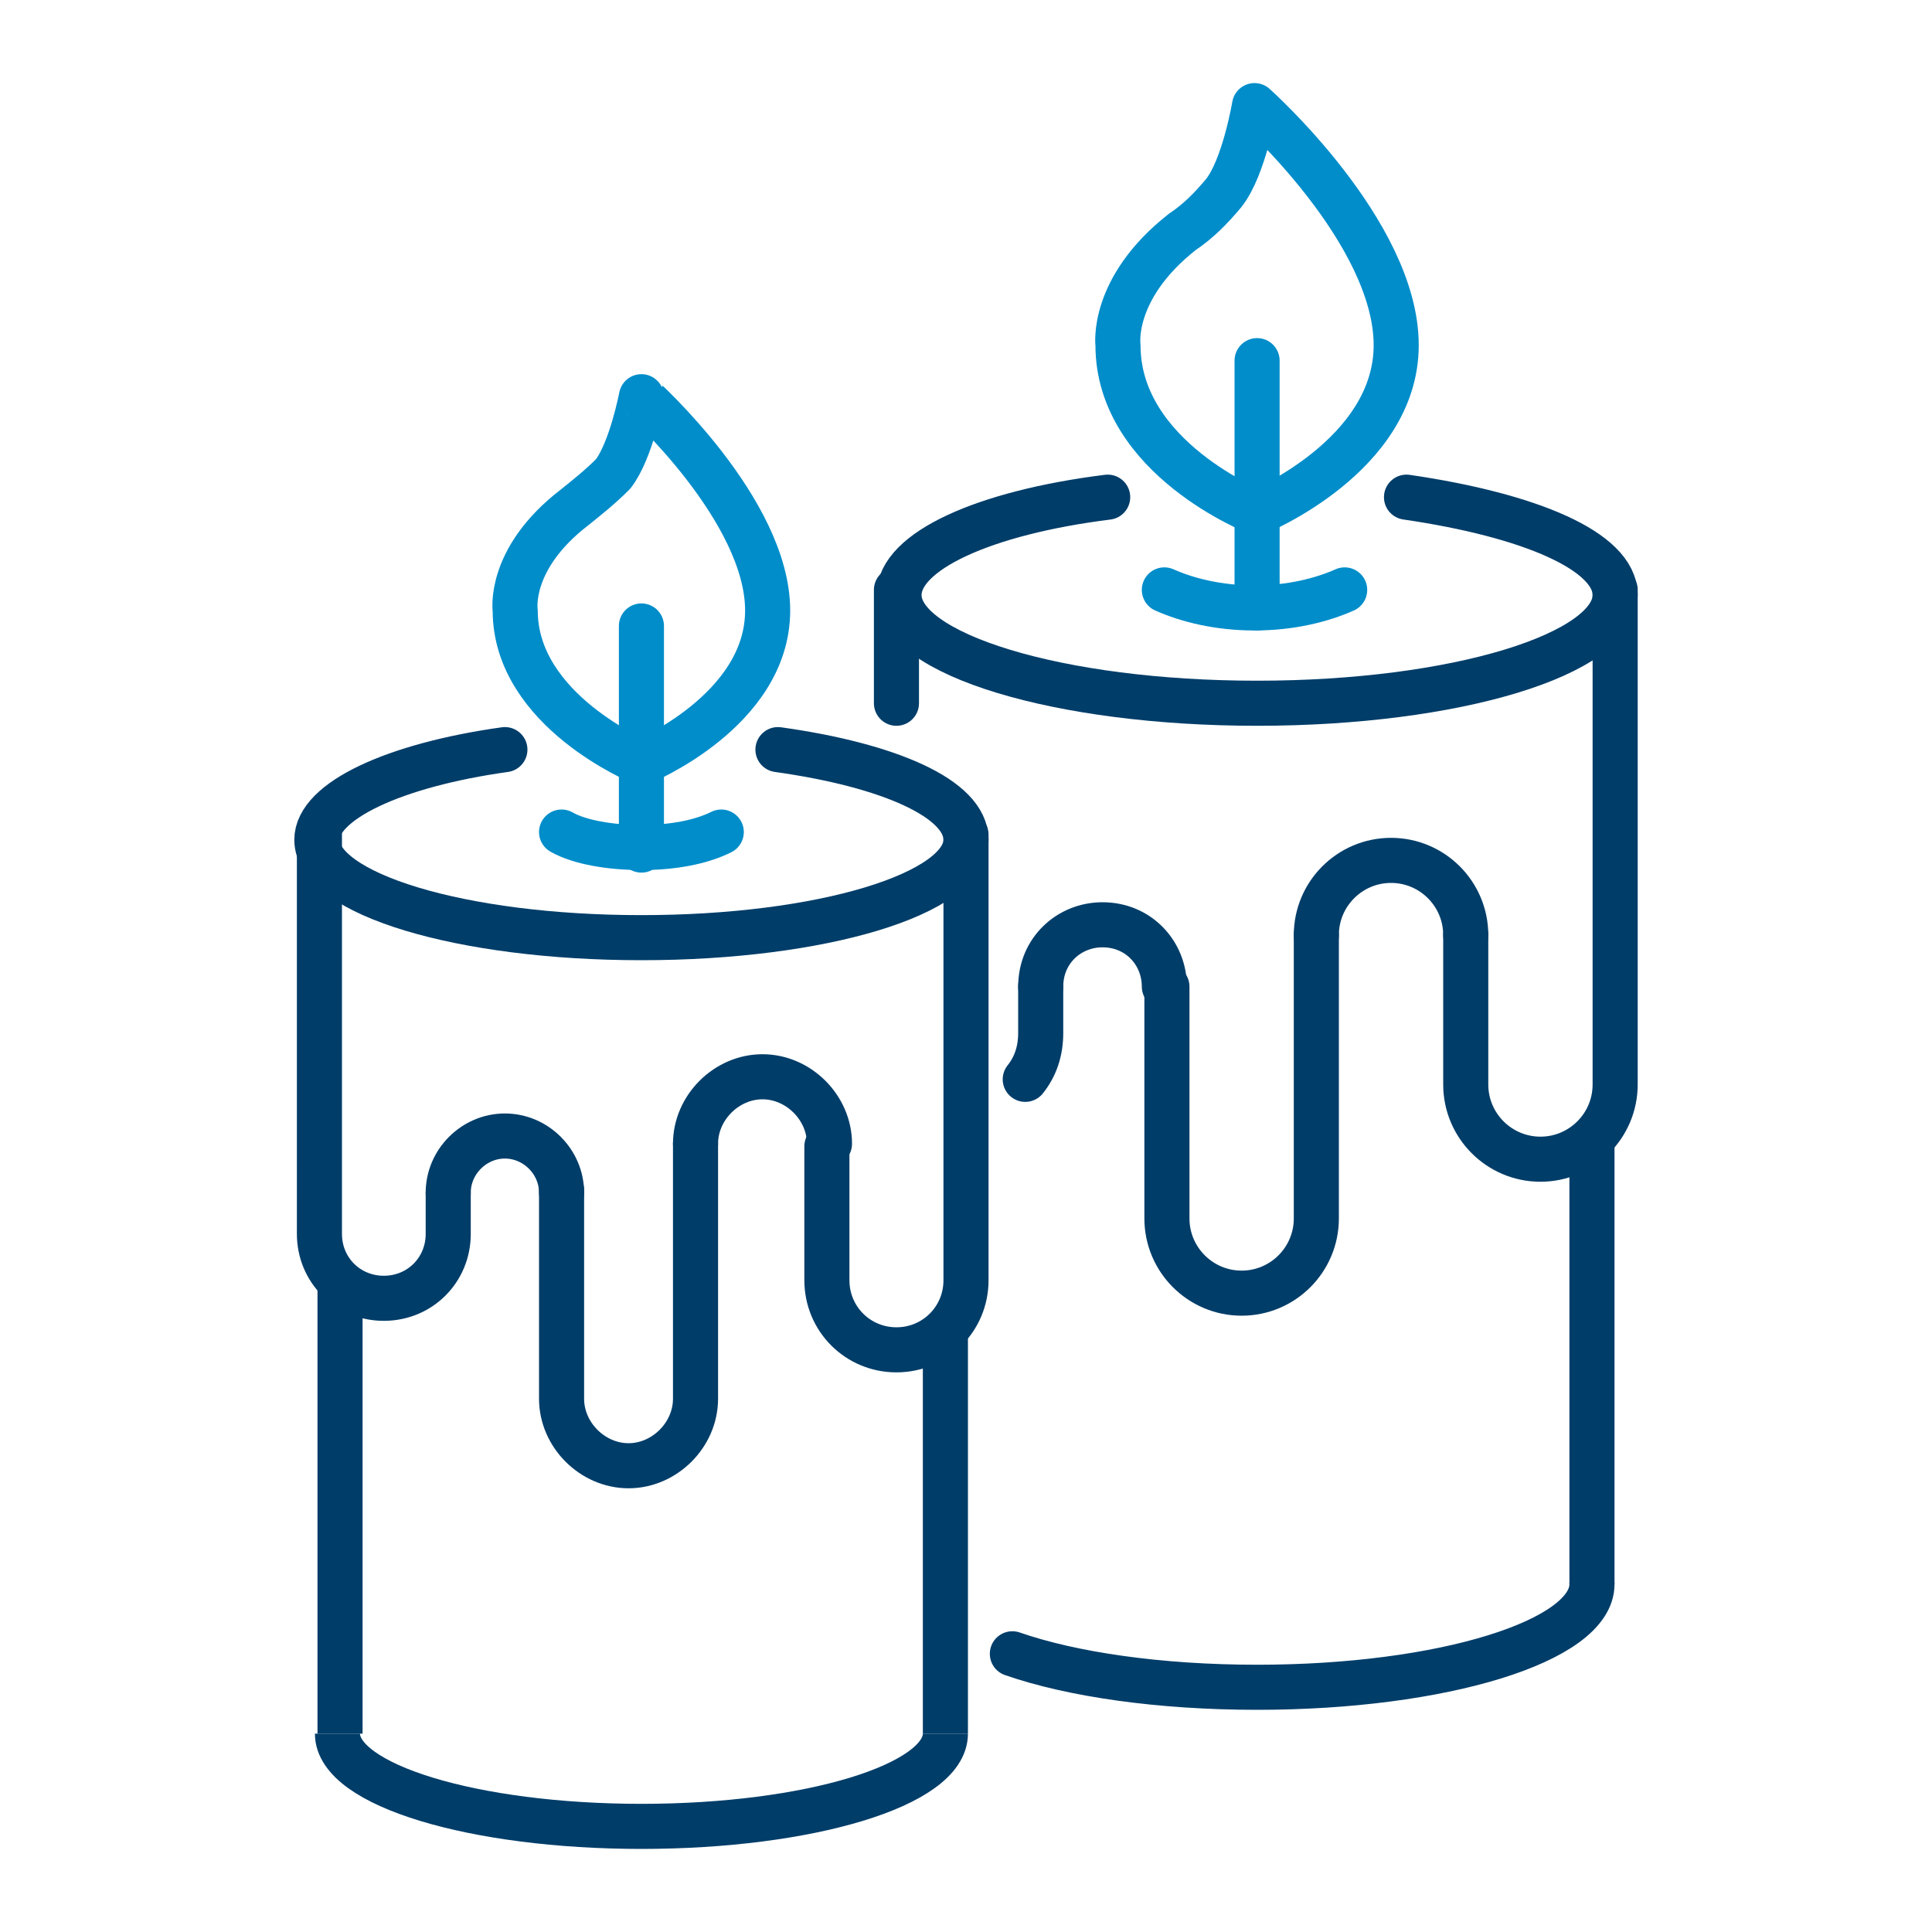 <?xml version="1.0" encoding="utf-8"?>
<!-- Generator: Adobe Illustrator 28.2.0, SVG Export Plug-In . SVG Version: 6.00 Build 0)  -->
<svg version="1.1" id="Layer_1" xmlns="http://www.w3.org/2000/svg" xmlns:xlink="http://www.w3.org/1999/xlink" x="0px" y="0px"
	 viewBox="0 0 75 75" style="enable-background:new 0 0 75 75;" xml:space="preserve">
<style type="text/css">
	.st0{fill:none;stroke:#003D69;stroke-width:1.842;stroke-miterlimit:10;}
	.st1{fill:none;stroke:#003D69;stroke-width:1.842;stroke-linejoin:round;stroke-miterlimit:10;}
	.st2{fill:none;stroke:#008DCA;stroke-width:1.842;stroke-linejoin:round;stroke-miterlimit:10;}
	.st3{fill:none;stroke:#003D69;stroke-width:1.75;stroke-linecap:round;stroke-linejoin:round;stroke-miterlimit:10;}
	.st4{fill:none;stroke:#003D69;stroke-width:1.75;stroke-miterlimit:10;}
	.st5{fill:none;stroke:#008DCA;stroke-width:1.75;stroke-linecap:round;stroke-linejoin:round;stroke-miterlimit:10;}
	.st6{fill:none;stroke:#003D69;stroke-width:2;stroke-linecap:round;stroke-linejoin:round;stroke-miterlimit:10;}
	.st7{fill:none;stroke:#008DCA;stroke-width:2;stroke-linecap:round;stroke-linejoin:round;stroke-miterlimit:10;}
	.st8{display:none;fill:none;stroke:#003D69;stroke-width:2;stroke-linecap:round;stroke-linejoin:round;stroke-miterlimit:10;}
	.st9{fill:#003D69;}
	.st10{fill:#008DCA;}
	.st11{fill:none;stroke:#003D69;stroke-width:1.75;stroke-linejoin:round;stroke-miterlimit:10;}
	.st12{fill:none;stroke:#003D69;stroke-width:1.75;stroke-linecap:round;stroke-miterlimit:10;}
	.st13{fill:none;stroke:#008DCA;stroke-width:1.75;stroke-miterlimit:10;}
	.st14{fill:none;stroke:#008DCA;stroke-width:1.75;stroke-linejoin:round;stroke-miterlimit:10;}
</style>
<g>
	<path class="st3" d="M54.6,19.3c4.8,0.7,8.1,2.1,8.1,3.8c0,2.3-6.2,4.2-13.9,4.2c-7.7,0-13.9-1.9-13.9-4.2c0-1.7,3.3-3.2,8.1-3.8"
		/>
	<path class="st3" d="M61.8,61.5c0,2.2-5.8,4-13,4c-3.8,0-7.2-0.5-9.5-1.3"/>
	<line class="st4" x1="61.8" y1="44.2" x2="61.8" y2="61.5"/>
	<path class="st3" d="M51.1,36.3v11c0,1.6-1.3,2.9-2.9,2.9l0,0c-1.6,0-2.9-1.3-2.9-2.9v-9"/>
	<path class="st3" d="M51.1,36.3c0-1.6,1.3-2.9,2.9-2.9l0,0c1.6,0,2.9,1.3,2.9,2.9"/>
	<path class="st3" d="M34.8,27.3c0-1.5,0-2.9,0-4.4"/>
	<path class="st3" d="M40.4,38.3v1.8c0,0.7-0.2,1.3-0.6,1.8"/>
	<path class="st3" d="M40.4,38.3c0-1.4,1.1-2.4,2.4-2.4l0,0c1.4,0,2.4,1.1,2.4,2.4"/>
	<path class="st3" d="M62.7,22.9v19.2c0,1.6-1.3,2.9-2.9,2.9l0,0c-1.6,0-2.9-1.3-2.9-2.9v-5.8"/>
	<line class="st5" x1="48.8" y1="23.6" x2="48.8" y2="14"/>
	<path class="st5" d="M54.2,13.4c0,4.3-5.4,6.5-5.4,6.5s-5.4-2.1-5.4-6.5c0,0-0.3-2.2,2.5-4.4c0.6-0.4,1.1-0.9,1.6-1.5
		c0.8-1,1.2-3.4,1.2-3.4S54.2,9,54.2,13.4z"/>
	<path class="st5" d="M52.2,22.9c-0.9,0.4-2.1,0.7-3.5,0.7c-1.4,0-2.6-0.3-3.5-0.7"/>
	<path class="st3" d="M30.2,29.1c4.3,0.6,7.3,1.9,7.3,3.5c0,2.1-5.6,3.8-12.6,3.8c-7,0-12.6-1.7-12.6-3.8c0-1.5,3-2.9,7.3-3.5"/>
	<path class="st4" d="M36.7,67.3c0,2-5.3,3.6-11.8,3.6c-6.5,0-11.8-1.6-11.8-3.6"/>
	<line class="st4" x1="13.2" y1="49.7" x2="13.2" y2="67.3"/>
	<line class="st4" x1="36.7" y1="51.6" x2="36.7" y2="67.3"/>
	<path class="st3" d="M27,44.4v9.9c0,1.4-1.2,2.6-2.6,2.6l0,0c-1.4,0-2.6-1.2-2.6-2.6v-8.1"/>
	<path class="st3" d="M27,44.4c0-1.4,1.2-2.6,2.6-2.6l0,0c1.4,0,2.6,1.2,2.6,2.6"/>
	<path class="st3" d="M17.4,46.3v1.6c0,1.4-1.1,2.5-2.5,2.5l0,0c-1.4,0-2.5-1.1-2.5-2.5V32.4"/>
	<path class="st3" d="M17.4,46.3c0-1.2,1-2.2,2.2-2.2l0,0c1.2,0,2.2,1,2.2,2.2"/>
	<path class="st3" d="M37.5,32.4v17.3c0,1.5-1.2,2.7-2.7,2.7l0,0c-1.5,0-2.7-1.2-2.7-2.7v-5.2"/>
	<line class="st5" x1="24.9" y1="33" x2="24.9" y2="24.3"/>
	<path class="st5" d="M29.8,23.7c0,3.9-4.9,5.9-4.9,5.9S20,27.6,20,23.7c0,0-0.3-2,2.3-4c0.5-0.4,1-0.8,1.5-1.3c0.7-0.9,1.1-3,1.1-3
		S29.8,19.8,29.8,23.7z"/>
	<path class="st5" d="M28,32.3c-0.8,0.4-1.9,0.6-3.1,0.6c-1.2,0-2.4-0.2-3.1-0.6"/>
</g>
</svg>
